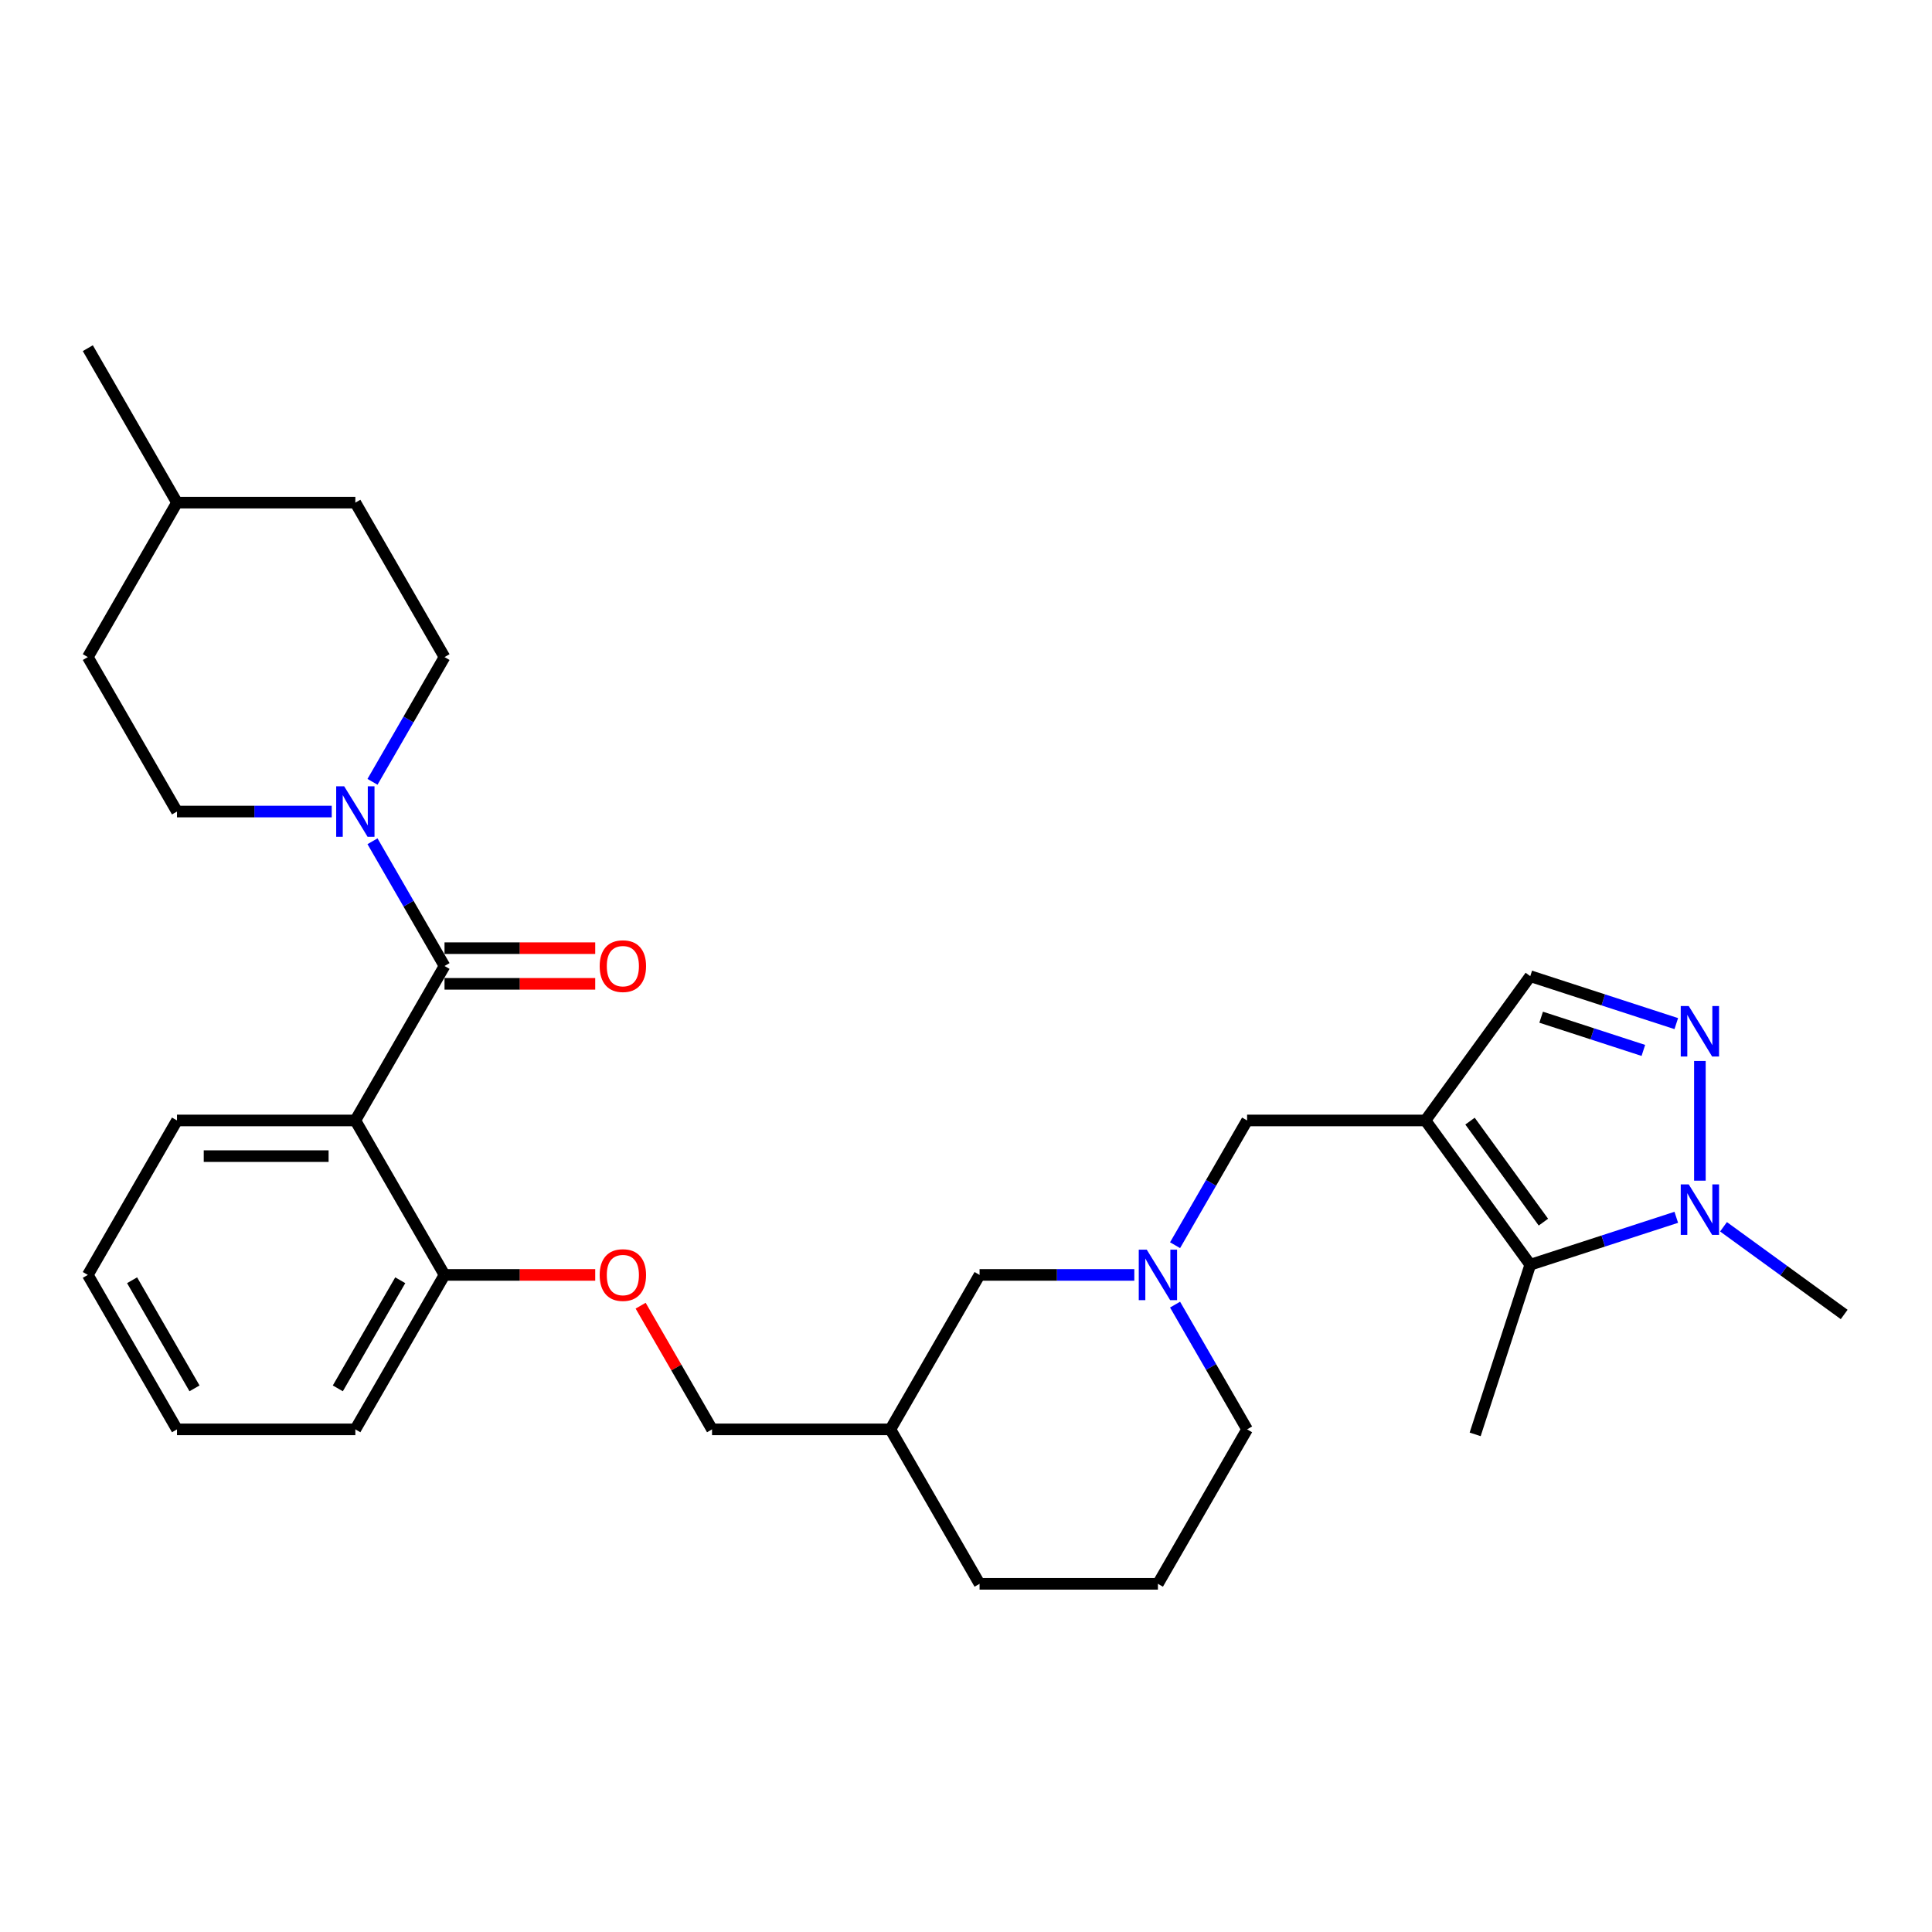 <?xml version='1.0' encoding='iso-8859-1'?>
<svg version='1.1' baseProfile='full'
              xmlns='http://www.w3.org/2000/svg'
                      xmlns:rdkit='http://www.rdkit.org/xml'
                      xmlns:xlink='http://www.w3.org/1999/xlink'
                  xml:space='preserve'
width='1000px' height='1000px' viewBox='0 0 1000 1000'>
<!-- END OF HEADER -->
<rect style='opacity:1.0;fill:#FFFFFF;stroke:none' width='1000' height='1000' x='0' y='0'> </rect>
<path class='bond-0' d='M 737.806,579.946 L 792.067,654.629' style='fill:none;fill-rule:evenodd;stroke:#000000;stroke-width:6px;stroke-linecap:butt;stroke-linejoin:miter;stroke-opacity:1' />
<path class='bond-0' d='M 760.882,580.296 L 798.864,632.575' style='fill:none;fill-rule:evenodd;stroke:#000000;stroke-width:6px;stroke-linecap:butt;stroke-linejoin:miter;stroke-opacity:1' />
<path class='bond-1' d='M 737.806,579.946 L 792.067,505.263' style='fill:none;fill-rule:evenodd;stroke:#000000;stroke-width:6px;stroke-linecap:butt;stroke-linejoin:miter;stroke-opacity:1' />
<path class='bond-2' d='M 737.806,579.946 L 645.493,579.946' style='fill:none;fill-rule:evenodd;stroke:#000000;stroke-width:6px;stroke-linecap:butt;stroke-linejoin:miter;stroke-opacity:1' />
<path class='bond-3' d='M 230.082,500 L 183.925,579.946' style='fill:none;fill-rule:evenodd;stroke:#000000;stroke-width:6px;stroke-linecap:butt;stroke-linejoin:miter;stroke-opacity:1' />
<path class='bond-4' d='M 230.082,500 L 211.443,467.717' style='fill:none;fill-rule:evenodd;stroke:#000000;stroke-width:6px;stroke-linecap:butt;stroke-linejoin:miter;stroke-opacity:1' />
<path class='bond-4' d='M 211.443,467.717 L 192.804,435.434' style='fill:none;fill-rule:evenodd;stroke:#0000FF;stroke-width:6px;stroke-linecap:butt;stroke-linejoin:miter;stroke-opacity:1' />
<path class='bond-5' d='M 230.082,509.231 L 269.084,509.231' style='fill:none;fill-rule:evenodd;stroke:#000000;stroke-width:6px;stroke-linecap:butt;stroke-linejoin:miter;stroke-opacity:1' />
<path class='bond-5' d='M 269.084,509.231 L 308.087,509.231' style='fill:none;fill-rule:evenodd;stroke:#FF0000;stroke-width:6px;stroke-linecap:butt;stroke-linejoin:miter;stroke-opacity:1' />
<path class='bond-5' d='M 230.082,490.769 L 269.084,490.769' style='fill:none;fill-rule:evenodd;stroke:#000000;stroke-width:6px;stroke-linecap:butt;stroke-linejoin:miter;stroke-opacity:1' />
<path class='bond-5' d='M 269.084,490.769 L 308.087,490.769' style='fill:none;fill-rule:evenodd;stroke:#FF0000;stroke-width:6px;stroke-linecap:butt;stroke-linejoin:miter;stroke-opacity:1' />
<path class='bond-6' d='M 183.925,579.946 L 230.082,659.892' style='fill:none;fill-rule:evenodd;stroke:#000000;stroke-width:6px;stroke-linecap:butt;stroke-linejoin:miter;stroke-opacity:1' />
<path class='bond-7' d='M 183.925,579.946 L 91.611,579.946' style='fill:none;fill-rule:evenodd;stroke:#000000;stroke-width:6px;stroke-linecap:butt;stroke-linejoin:miter;stroke-opacity:1' />
<path class='bond-7' d='M 170.078,598.409 L 105.458,598.409' style='fill:none;fill-rule:evenodd;stroke:#000000;stroke-width:6px;stroke-linecap:butt;stroke-linejoin:miter;stroke-opacity:1' />
<path class='bond-8' d='M 867.64,529.818 L 829.853,517.54' style='fill:none;fill-rule:evenodd;stroke:#0000FF;stroke-width:6px;stroke-linecap:butt;stroke-linejoin:miter;stroke-opacity:1' />
<path class='bond-8' d='M 829.853,517.54 L 792.067,505.263' style='fill:none;fill-rule:evenodd;stroke:#000000;stroke-width:6px;stroke-linecap:butt;stroke-linejoin:miter;stroke-opacity:1' />
<path class='bond-8' d='M 850.599,543.694 L 824.148,535.099' style='fill:none;fill-rule:evenodd;stroke:#0000FF;stroke-width:6px;stroke-linecap:butt;stroke-linejoin:miter;stroke-opacity:1' />
<path class='bond-8' d='M 824.148,535.099 L 797.697,526.505' style='fill:none;fill-rule:evenodd;stroke:#000000;stroke-width:6px;stroke-linecap:butt;stroke-linejoin:miter;stroke-opacity:1' />
<path class='bond-9' d='M 879.862,549.169 L 879.862,611.108' style='fill:none;fill-rule:evenodd;stroke:#0000FF;stroke-width:6px;stroke-linecap:butt;stroke-linejoin:miter;stroke-opacity:1' />
<path class='bond-10' d='M 792.067,654.629 L 829.853,642.352' style='fill:none;fill-rule:evenodd;stroke:#000000;stroke-width:6px;stroke-linecap:butt;stroke-linejoin:miter;stroke-opacity:1' />
<path class='bond-10' d='M 829.853,642.352 L 867.64,630.074' style='fill:none;fill-rule:evenodd;stroke:#0000FF;stroke-width:6px;stroke-linecap:butt;stroke-linejoin:miter;stroke-opacity:1' />
<path class='bond-11' d='M 792.067,654.629 L 763.54,742.425' style='fill:none;fill-rule:evenodd;stroke:#000000;stroke-width:6px;stroke-linecap:butt;stroke-linejoin:miter;stroke-opacity:1' />
<path class='bond-12' d='M 892.085,634.983 L 923.315,657.673' style='fill:none;fill-rule:evenodd;stroke:#0000FF;stroke-width:6px;stroke-linecap:butt;stroke-linejoin:miter;stroke-opacity:1' />
<path class='bond-12' d='M 923.315,657.673 L 954.545,680.363' style='fill:none;fill-rule:evenodd;stroke:#000000;stroke-width:6px;stroke-linecap:butt;stroke-linejoin:miter;stroke-opacity:1' />
<path class='bond-13' d='M 192.804,404.675 L 211.443,372.391' style='fill:none;fill-rule:evenodd;stroke:#0000FF;stroke-width:6px;stroke-linecap:butt;stroke-linejoin:miter;stroke-opacity:1' />
<path class='bond-13' d='M 211.443,372.391 L 230.082,340.108' style='fill:none;fill-rule:evenodd;stroke:#000000;stroke-width:6px;stroke-linecap:butt;stroke-linejoin:miter;stroke-opacity:1' />
<path class='bond-14' d='M 171.703,420.054 L 131.657,420.054' style='fill:none;fill-rule:evenodd;stroke:#0000FF;stroke-width:6px;stroke-linecap:butt;stroke-linejoin:miter;stroke-opacity:1' />
<path class='bond-14' d='M 131.657,420.054 L 91.611,420.054' style='fill:none;fill-rule:evenodd;stroke:#000000;stroke-width:6px;stroke-linecap:butt;stroke-linejoin:miter;stroke-opacity:1' />
<path class='bond-15' d='M 608.215,644.512 L 626.854,612.229' style='fill:none;fill-rule:evenodd;stroke:#0000FF;stroke-width:6px;stroke-linecap:butt;stroke-linejoin:miter;stroke-opacity:1' />
<path class='bond-15' d='M 626.854,612.229 L 645.493,579.946' style='fill:none;fill-rule:evenodd;stroke:#000000;stroke-width:6px;stroke-linecap:butt;stroke-linejoin:miter;stroke-opacity:1' />
<path class='bond-16' d='M 587.114,659.892 L 547.068,659.892' style='fill:none;fill-rule:evenodd;stroke:#0000FF;stroke-width:6px;stroke-linecap:butt;stroke-linejoin:miter;stroke-opacity:1' />
<path class='bond-16' d='M 547.068,659.892 L 507.022,659.892' style='fill:none;fill-rule:evenodd;stroke:#000000;stroke-width:6px;stroke-linecap:butt;stroke-linejoin:miter;stroke-opacity:1' />
<path class='bond-17' d='M 608.215,675.271 L 626.854,707.554' style='fill:none;fill-rule:evenodd;stroke:#0000FF;stroke-width:6px;stroke-linecap:butt;stroke-linejoin:miter;stroke-opacity:1' />
<path class='bond-17' d='M 626.854,707.554 L 645.493,739.838' style='fill:none;fill-rule:evenodd;stroke:#000000;stroke-width:6px;stroke-linecap:butt;stroke-linejoin:miter;stroke-opacity:1' />
<path class='bond-18' d='M 230.082,659.892 L 269.084,659.892' style='fill:none;fill-rule:evenodd;stroke:#000000;stroke-width:6px;stroke-linecap:butt;stroke-linejoin:miter;stroke-opacity:1' />
<path class='bond-18' d='M 269.084,659.892 L 308.087,659.892' style='fill:none;fill-rule:evenodd;stroke:#FF0000;stroke-width:6px;stroke-linecap:butt;stroke-linejoin:miter;stroke-opacity:1' />
<path class='bond-19' d='M 230.082,659.892 L 183.925,739.838' style='fill:none;fill-rule:evenodd;stroke:#000000;stroke-width:6px;stroke-linecap:butt;stroke-linejoin:miter;stroke-opacity:1' />
<path class='bond-19' d='M 207.169,662.652 L 174.859,718.614' style='fill:none;fill-rule:evenodd;stroke:#000000;stroke-width:6px;stroke-linecap:butt;stroke-linejoin:miter;stroke-opacity:1' />
<path class='bond-20' d='M 331.594,675.825 L 350.073,707.831' style='fill:none;fill-rule:evenodd;stroke:#FF0000;stroke-width:6px;stroke-linecap:butt;stroke-linejoin:miter;stroke-opacity:1' />
<path class='bond-20' d='M 350.073,707.831 L 368.552,739.838' style='fill:none;fill-rule:evenodd;stroke:#000000;stroke-width:6px;stroke-linecap:butt;stroke-linejoin:miter;stroke-opacity:1' />
<path class='bond-21' d='M 230.082,340.108 L 183.925,260.162' style='fill:none;fill-rule:evenodd;stroke:#000000;stroke-width:6px;stroke-linecap:butt;stroke-linejoin:miter;stroke-opacity:1' />
<path class='bond-22' d='M 91.611,420.054 L 45.455,340.108' style='fill:none;fill-rule:evenodd;stroke:#000000;stroke-width:6px;stroke-linecap:butt;stroke-linejoin:miter;stroke-opacity:1' />
<path class='bond-23' d='M 507.022,659.892 L 460.866,739.838' style='fill:none;fill-rule:evenodd;stroke:#000000;stroke-width:6px;stroke-linecap:butt;stroke-linejoin:miter;stroke-opacity:1' />
<path class='bond-24' d='M 460.866,739.838 L 368.552,739.838' style='fill:none;fill-rule:evenodd;stroke:#000000;stroke-width:6px;stroke-linecap:butt;stroke-linejoin:miter;stroke-opacity:1' />
<path class='bond-25' d='M 460.866,739.838 L 507.022,819.784' style='fill:none;fill-rule:evenodd;stroke:#000000;stroke-width:6px;stroke-linecap:butt;stroke-linejoin:miter;stroke-opacity:1' />
<path class='bond-26' d='M 91.611,579.946 L 45.455,659.892' style='fill:none;fill-rule:evenodd;stroke:#000000;stroke-width:6px;stroke-linecap:butt;stroke-linejoin:miter;stroke-opacity:1' />
<path class='bond-27' d='M 45.455,340.108 L 91.611,260.162' style='fill:none;fill-rule:evenodd;stroke:#000000;stroke-width:6px;stroke-linecap:butt;stroke-linejoin:miter;stroke-opacity:1' />
<path class='bond-28' d='M 183.925,260.162 L 91.611,260.162' style='fill:none;fill-rule:evenodd;stroke:#000000;stroke-width:6px;stroke-linecap:butt;stroke-linejoin:miter;stroke-opacity:1' />
<path class='bond-29' d='M 645.493,739.838 L 599.336,819.784' style='fill:none;fill-rule:evenodd;stroke:#000000;stroke-width:6px;stroke-linecap:butt;stroke-linejoin:miter;stroke-opacity:1' />
<path class='bond-30' d='M 91.611,260.162 L 45.455,180.216' style='fill:none;fill-rule:evenodd;stroke:#000000;stroke-width:6px;stroke-linecap:butt;stroke-linejoin:miter;stroke-opacity:1' />
<path class='bond-31' d='M 599.336,819.784 L 507.022,819.784' style='fill:none;fill-rule:evenodd;stroke:#000000;stroke-width:6px;stroke-linecap:butt;stroke-linejoin:miter;stroke-opacity:1' />
<path class='bond-32' d='M 183.925,739.838 L 91.611,739.838' style='fill:none;fill-rule:evenodd;stroke:#000000;stroke-width:6px;stroke-linecap:butt;stroke-linejoin:miter;stroke-opacity:1' />
<path class='bond-33' d='M 45.455,659.892 L 91.611,739.838' style='fill:none;fill-rule:evenodd;stroke:#000000;stroke-width:6px;stroke-linecap:butt;stroke-linejoin:miter;stroke-opacity:1' />
<path class='bond-33' d='M 68.367,662.652 L 100.677,718.614' style='fill:none;fill-rule:evenodd;stroke:#000000;stroke-width:6px;stroke-linecap:butt;stroke-linejoin:miter;stroke-opacity:1' />
<path  class='atom-3' d='M 874.083 520.718
L 882.65 534.565
Q 883.499 535.931, 884.866 538.405
Q 886.232 540.879, 886.306 541.026
L 886.306 520.718
L 889.777 520.718
L 889.777 546.861
L 886.195 546.861
L 877 531.721
Q 875.93 529.949, 874.785 527.918
Q 873.677 525.887, 873.345 525.259
L 873.345 546.861
L 869.948 546.861
L 869.948 520.718
L 874.083 520.718
' fill='#0000FF'/>
<path  class='atom-5' d='M 874.083 613.031
L 882.65 626.878
Q 883.499 628.244, 884.866 630.718
Q 886.232 633.192, 886.306 633.34
L 886.306 613.031
L 889.777 613.031
L 889.777 639.174
L 886.195 639.174
L 877 624.035
Q 875.93 622.262, 874.785 620.232
Q 873.677 618.201, 873.345 617.573
L 873.345 639.174
L 869.948 639.174
L 869.948 613.031
L 874.083 613.031
' fill='#0000FF'/>
<path  class='atom-6' d='M 178.146 406.983
L 186.713 420.83
Q 187.562 422.196, 188.928 424.67
Q 190.295 427.144, 190.368 427.291
L 190.368 406.983
L 193.839 406.983
L 193.839 433.126
L 190.258 433.126
L 181.063 417.986
Q 179.992 416.214, 178.848 414.183
Q 177.74 412.152, 177.408 411.524
L 177.408 433.126
L 174.01 433.126
L 174.01 406.983
L 178.146 406.983
' fill='#0000FF'/>
<path  class='atom-8' d='M 593.557 646.82
L 602.124 660.667
Q 602.973 662.033, 604.339 664.507
Q 605.706 666.981, 605.779 667.129
L 605.779 646.82
L 609.25 646.82
L 609.25 672.963
L 605.669 672.963
L 596.474 657.824
Q 595.403 656.052, 594.259 654.021
Q 593.151 651.99, 592.819 651.362
L 592.819 672.963
L 589.421 672.963
L 589.421 646.82
L 593.557 646.82
' fill='#0000FF'/>
<path  class='atom-11' d='M 310.394 500.074
Q 310.394 493.797, 313.496 490.289
Q 316.598 486.781, 322.395 486.781
Q 328.193 486.781, 331.294 490.289
Q 334.396 493.797, 334.396 500.074
Q 334.396 506.425, 331.257 510.044
Q 328.119 513.625, 322.395 513.625
Q 316.635 513.625, 313.496 510.044
Q 310.394 506.462, 310.394 500.074
M 322.395 510.671
Q 326.383 510.671, 328.525 508.013
Q 330.703 505.317, 330.703 500.074
Q 330.703 494.941, 328.525 492.356
Q 326.383 489.735, 322.395 489.735
Q 318.407 489.735, 316.229 492.32
Q 314.087 494.904, 314.087 500.074
Q 314.087 505.354, 316.229 508.013
Q 318.407 510.671, 322.395 510.671
' fill='#FF0000'/>
<path  class='atom-12' d='M 310.394 659.966
Q 310.394 653.688, 313.496 650.18
Q 316.598 646.672, 322.395 646.672
Q 328.193 646.672, 331.294 650.18
Q 334.396 653.688, 334.396 659.966
Q 334.396 666.317, 331.257 669.935
Q 328.119 673.517, 322.395 673.517
Q 316.635 673.517, 313.496 669.935
Q 310.394 666.354, 310.394 659.966
M 322.395 670.563
Q 326.383 670.563, 328.525 667.905
Q 330.703 665.209, 330.703 659.966
Q 330.703 654.833, 328.525 652.248
Q 326.383 649.627, 322.395 649.627
Q 318.407 649.627, 316.229 652.211
Q 314.087 654.796, 314.087 659.966
Q 314.087 665.246, 316.229 667.905
Q 318.407 670.563, 322.395 670.563
' fill='#FF0000'/>
</svg>
